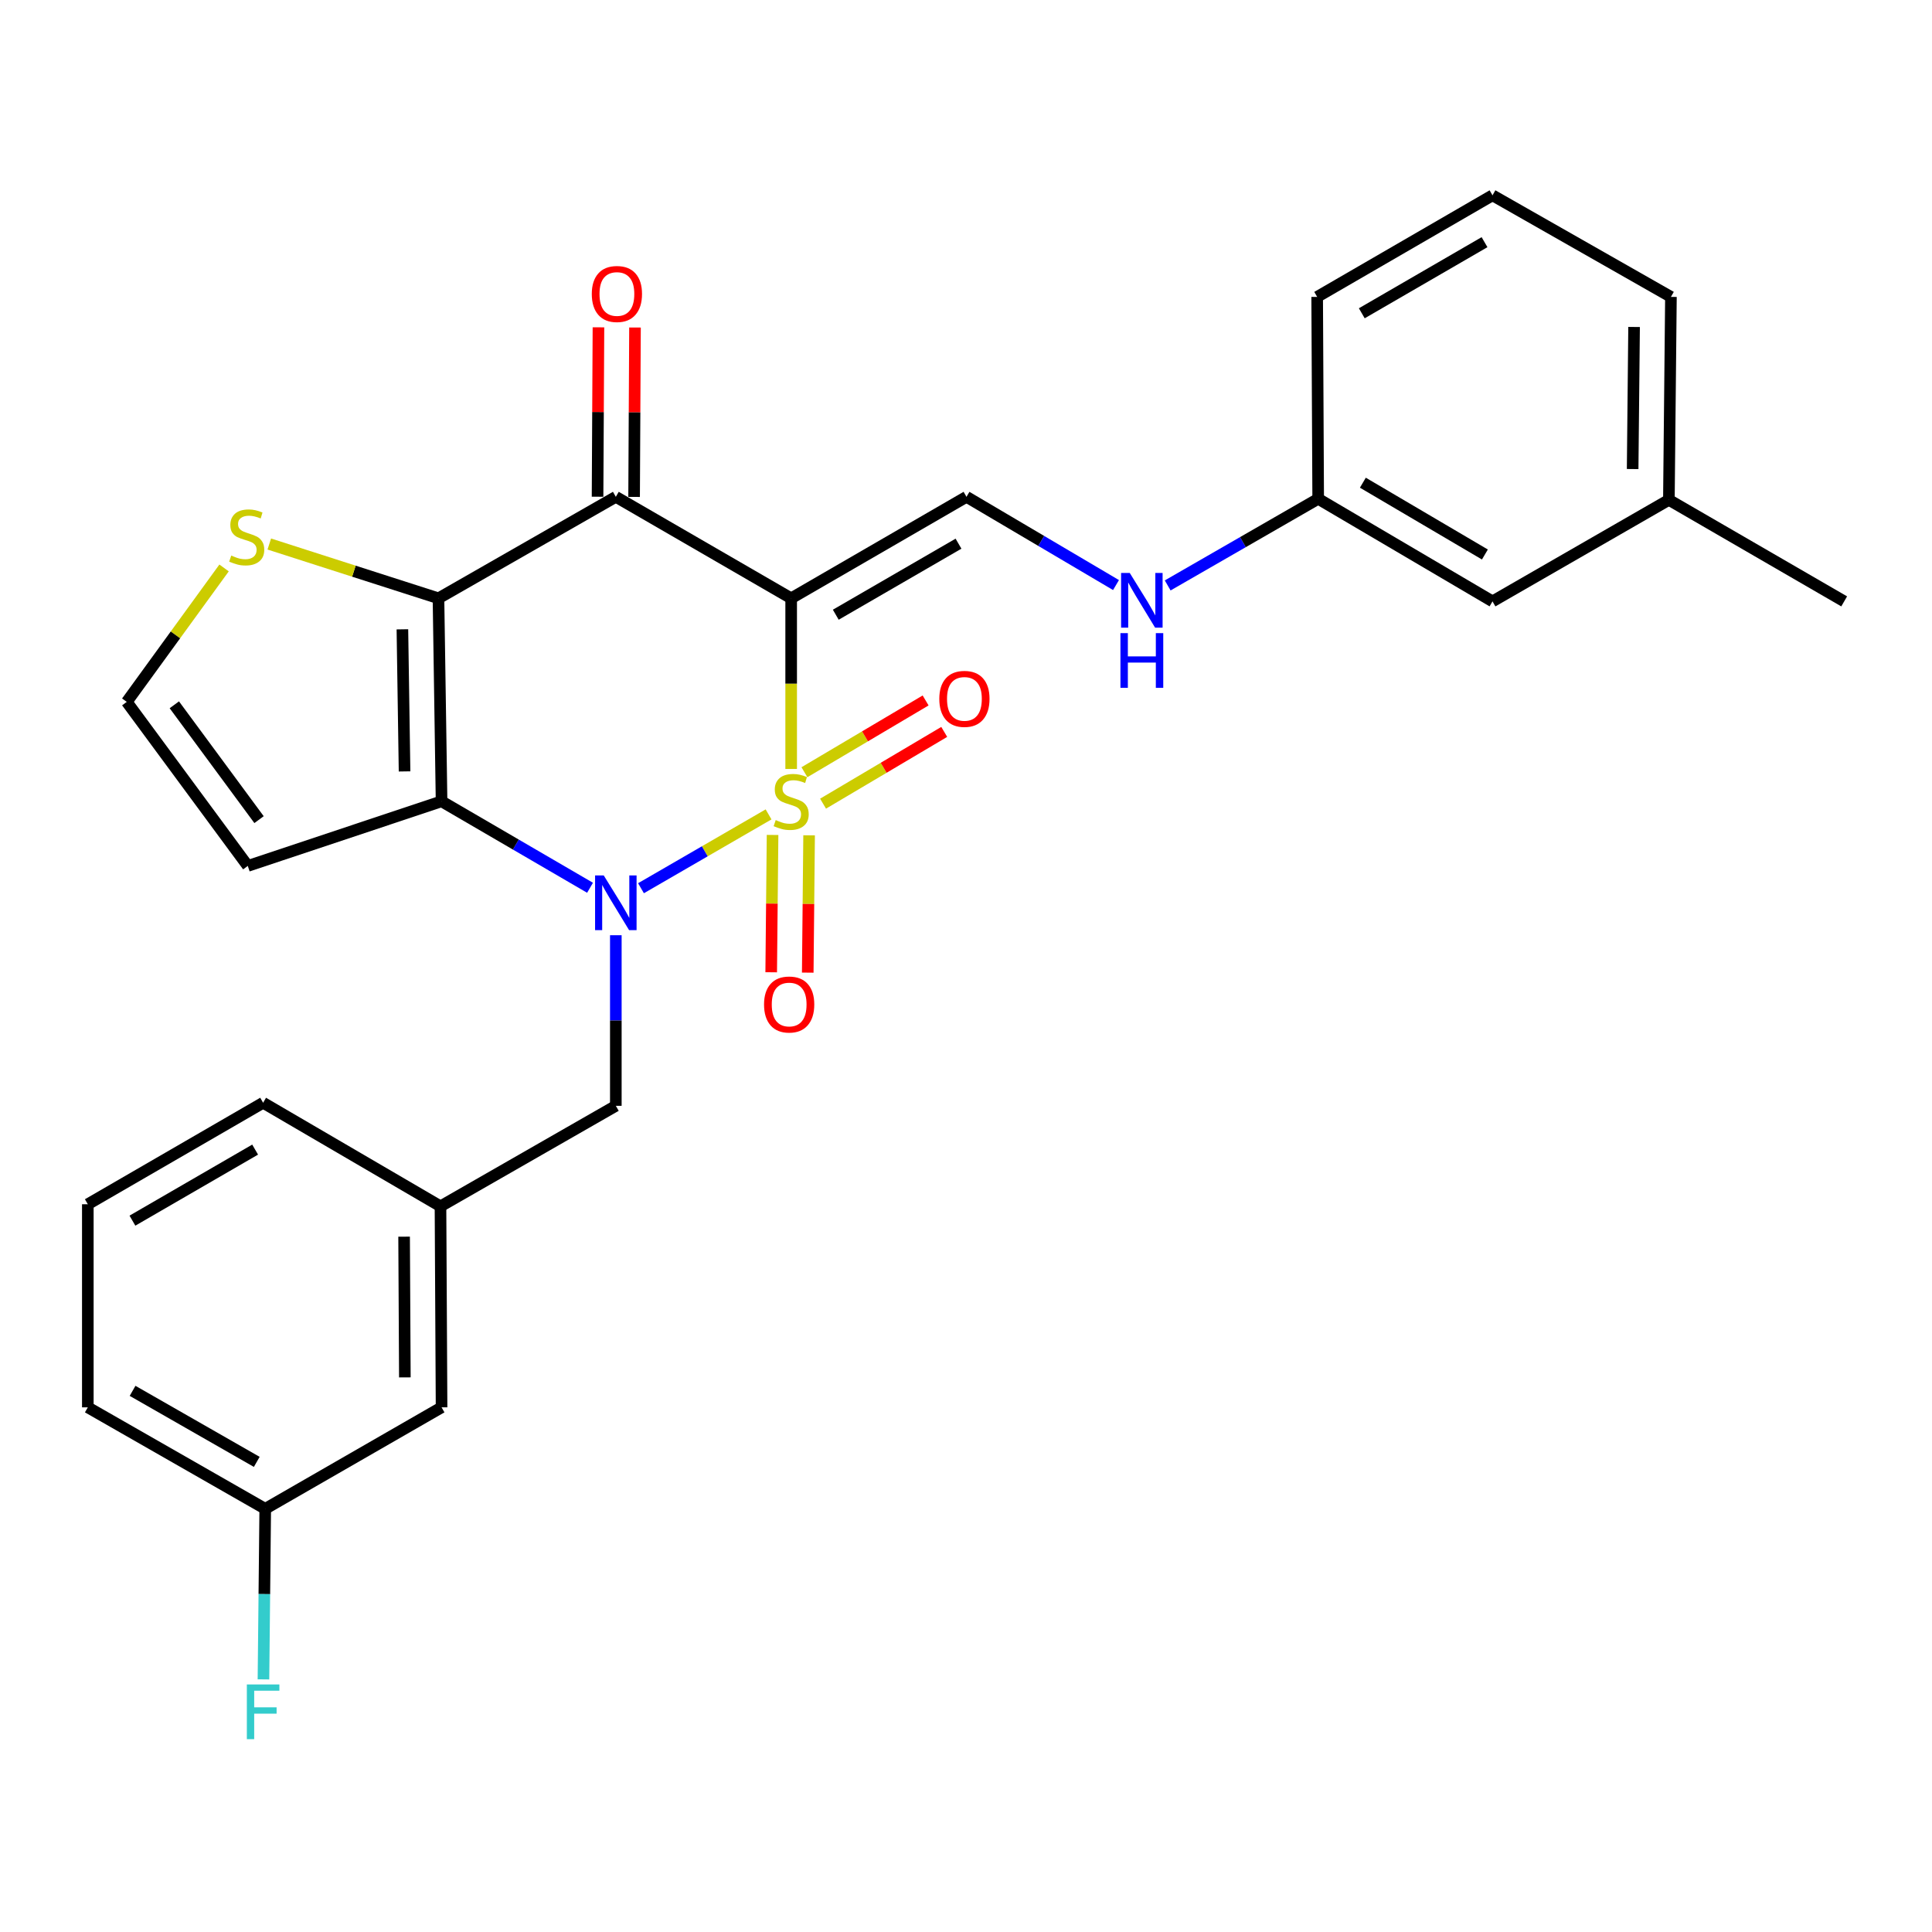 <?xml version='1.0' encoding='iso-8859-1'?>
<svg version='1.1' baseProfile='full'
              xmlns='http://www.w3.org/2000/svg'
                      xmlns:rdkit='http://www.rdkit.org/xml'
                      xmlns:xlink='http://www.w3.org/1999/xlink'
                  xml:space='preserve'
width='1000px' height='1000px' viewBox='0 0 1000 1000'>
<!-- END OF HEADER -->
<rect style='opacity:1.0;fill:#FFFFFF;stroke:none' width='1000' height='1000' x='0' y='0'> </rect>
<path class='bond-0' d='M 409.507,398.01 L 409.507,353.849' style='fill:none;fill-rule:evenodd;stroke:#CCCC00;stroke-width:6px;stroke-linecap:butt;stroke-linejoin:miter;stroke-opacity:1' />
<path class='bond-0' d='M 409.507,353.849 L 409.507,309.688' style='fill:none;fill-rule:evenodd;stroke:#000000;stroke-width:6px;stroke-linecap:butt;stroke-linejoin:miter;stroke-opacity:1' />
<path class='bond-1' d='M 397.806,421.529 L 364.79,440.636' style='fill:none;fill-rule:evenodd;stroke:#CCCC00;stroke-width:6px;stroke-linecap:butt;stroke-linejoin:miter;stroke-opacity:1' />
<path class='bond-1' d='M 364.79,440.636 L 331.775,459.743' style='fill:none;fill-rule:evenodd;stroke:#0000FF;stroke-width:6px;stroke-linecap:butt;stroke-linejoin:miter;stroke-opacity:1' />
<path class='bond-7' d='M 426.012,415.975 L 457.373,397.404' style='fill:none;fill-rule:evenodd;stroke:#CCCC00;stroke-width:6px;stroke-linecap:butt;stroke-linejoin:miter;stroke-opacity:1' />
<path class='bond-7' d='M 457.373,397.404 L 488.734,378.833' style='fill:none;fill-rule:evenodd;stroke:#FF0000;stroke-width:6px;stroke-linecap:butt;stroke-linejoin:miter;stroke-opacity:1' />
<path class='bond-7' d='M 416.373,399.699 L 447.734,381.128' style='fill:none;fill-rule:evenodd;stroke:#CCCC00;stroke-width:6px;stroke-linecap:butt;stroke-linejoin:miter;stroke-opacity:1' />
<path class='bond-7' d='M 447.734,381.128 L 479.095,362.557' style='fill:none;fill-rule:evenodd;stroke:#FF0000;stroke-width:6px;stroke-linecap:butt;stroke-linejoin:miter;stroke-opacity:1' />
<path class='bond-8' d='M 399.876,432.17 L 399.524,467.707' style='fill:none;fill-rule:evenodd;stroke:#CCCC00;stroke-width:6px;stroke-linecap:butt;stroke-linejoin:miter;stroke-opacity:1' />
<path class='bond-8' d='M 399.524,467.707 L 399.172,503.243' style='fill:none;fill-rule:evenodd;stroke:#FF0000;stroke-width:6px;stroke-linecap:butt;stroke-linejoin:miter;stroke-opacity:1' />
<path class='bond-8' d='M 418.791,432.358 L 418.44,467.894' style='fill:none;fill-rule:evenodd;stroke:#CCCC00;stroke-width:6px;stroke-linecap:butt;stroke-linejoin:miter;stroke-opacity:1' />
<path class='bond-8' d='M 418.44,467.894 L 418.088,503.431' style='fill:none;fill-rule:evenodd;stroke:#FF0000;stroke-width:6px;stroke-linecap:butt;stroke-linejoin:miter;stroke-opacity:1' />
<path class='bond-4' d='M 409.507,309.688 L 318.751,257.153' style='fill:none;fill-rule:evenodd;stroke:#000000;stroke-width:6px;stroke-linecap:butt;stroke-linejoin:miter;stroke-opacity:1' />
<path class='bond-5' d='M 409.507,309.688 L 500.252,257.153' style='fill:none;fill-rule:evenodd;stroke:#000000;stroke-width:6px;stroke-linecap:butt;stroke-linejoin:miter;stroke-opacity:1' />
<path class='bond-5' d='M 432.596,318.178 L 496.118,281.404' style='fill:none;fill-rule:evenodd;stroke:#000000;stroke-width:6px;stroke-linecap:butt;stroke-linejoin:miter;stroke-opacity:1' />
<path class='bond-2' d='M 305.402,459.507 L 266.977,437.132' style='fill:none;fill-rule:evenodd;stroke:#0000FF;stroke-width:6px;stroke-linecap:butt;stroke-linejoin:miter;stroke-opacity:1' />
<path class='bond-2' d='M 266.977,437.132 L 228.553,414.757' style='fill:none;fill-rule:evenodd;stroke:#000000;stroke-width:6px;stroke-linecap:butt;stroke-linejoin:miter;stroke-opacity:1' />
<path class='bond-10' d='M 318.751,484.068 L 318.751,528.219' style='fill:none;fill-rule:evenodd;stroke:#0000FF;stroke-width:6px;stroke-linecap:butt;stroke-linejoin:miter;stroke-opacity:1' />
<path class='bond-10' d='M 318.751,528.219 L 318.751,572.371' style='fill:none;fill-rule:evenodd;stroke:#000000;stroke-width:6px;stroke-linecap:butt;stroke-linejoin:miter;stroke-opacity:1' />
<path class='bond-3' d='M 228.553,414.757 L 226.955,309.688' style='fill:none;fill-rule:evenodd;stroke:#000000;stroke-width:6px;stroke-linecap:butt;stroke-linejoin:miter;stroke-opacity:1' />
<path class='bond-3' d='M 209.399,399.284 L 208.281,325.736' style='fill:none;fill-rule:evenodd;stroke:#000000;stroke-width:6px;stroke-linecap:butt;stroke-linejoin:miter;stroke-opacity:1' />
<path class='bond-9' d='M 228.553,414.757 L 128.255,448.207' style='fill:none;fill-rule:evenodd;stroke:#000000;stroke-width:6px;stroke-linecap:butt;stroke-linejoin:miter;stroke-opacity:1' />
<path class='bond-6' d='M 226.955,309.688 L 183.17,295.637' style='fill:none;fill-rule:evenodd;stroke:#000000;stroke-width:6px;stroke-linecap:butt;stroke-linejoin:miter;stroke-opacity:1' />
<path class='bond-6' d='M 183.17,295.637 L 139.384,281.585' style='fill:none;fill-rule:evenodd;stroke:#CCCC00;stroke-width:6px;stroke-linecap:butt;stroke-linejoin:miter;stroke-opacity:1' />
<path class='bond-28' d='M 226.955,309.688 L 318.751,257.153' style='fill:none;fill-rule:evenodd;stroke:#000000;stroke-width:6px;stroke-linecap:butt;stroke-linejoin:miter;stroke-opacity:1' />
<path class='bond-12' d='M 328.209,257.203 L 328.442,213.362' style='fill:none;fill-rule:evenodd;stroke:#000000;stroke-width:6px;stroke-linecap:butt;stroke-linejoin:miter;stroke-opacity:1' />
<path class='bond-12' d='M 328.442,213.362 L 328.674,169.521' style='fill:none;fill-rule:evenodd;stroke:#FF0000;stroke-width:6px;stroke-linecap:butt;stroke-linejoin:miter;stroke-opacity:1' />
<path class='bond-12' d='M 309.293,257.103 L 309.526,213.262' style='fill:none;fill-rule:evenodd;stroke:#000000;stroke-width:6px;stroke-linecap:butt;stroke-linejoin:miter;stroke-opacity:1' />
<path class='bond-12' d='M 309.526,213.262 L 309.758,169.421' style='fill:none;fill-rule:evenodd;stroke:#FF0000;stroke-width:6px;stroke-linecap:butt;stroke-linejoin:miter;stroke-opacity:1' />
<path class='bond-13' d='M 500.252,257.153 L 538.948,279.989' style='fill:none;fill-rule:evenodd;stroke:#000000;stroke-width:6px;stroke-linecap:butt;stroke-linejoin:miter;stroke-opacity:1' />
<path class='bond-13' d='M 538.948,279.989 L 577.644,302.825' style='fill:none;fill-rule:evenodd;stroke:#0000FF;stroke-width:6px;stroke-linecap:butt;stroke-linejoin:miter;stroke-opacity:1' />
<path class='bond-29' d='M 115.977,293.968 L 90.794,328.631' style='fill:none;fill-rule:evenodd;stroke:#CCCC00;stroke-width:6px;stroke-linecap:butt;stroke-linejoin:miter;stroke-opacity:1' />
<path class='bond-29' d='M 90.794,328.631 L 65.611,363.294' style='fill:none;fill-rule:evenodd;stroke:#000000;stroke-width:6px;stroke-linecap:butt;stroke-linejoin:miter;stroke-opacity:1' />
<path class='bond-11' d='M 128.255,448.207 L 65.611,363.294' style='fill:none;fill-rule:evenodd;stroke:#000000;stroke-width:6px;stroke-linecap:butt;stroke-linejoin:miter;stroke-opacity:1' />
<path class='bond-11' d='M 134.08,424.24 L 90.229,364.801' style='fill:none;fill-rule:evenodd;stroke:#000000;stroke-width:6px;stroke-linecap:butt;stroke-linejoin:miter;stroke-opacity:1' />
<path class='bond-14' d='M 318.751,572.371 L 227.996,624.39' style='fill:none;fill-rule:evenodd;stroke:#000000;stroke-width:6px;stroke-linecap:butt;stroke-linejoin:miter;stroke-opacity:1' />
<path class='bond-15' d='M 604.391,303.02 L 643.34,280.602' style='fill:none;fill-rule:evenodd;stroke:#0000FF;stroke-width:6px;stroke-linecap:butt;stroke-linejoin:miter;stroke-opacity:1' />
<path class='bond-15' d='M 643.34,280.602 L 682.289,258.183' style='fill:none;fill-rule:evenodd;stroke:#000000;stroke-width:6px;stroke-linecap:butt;stroke-linejoin:miter;stroke-opacity:1' />
<path class='bond-16' d='M 227.996,624.39 L 228.553,728.44' style='fill:none;fill-rule:evenodd;stroke:#000000;stroke-width:6px;stroke-linecap:butt;stroke-linejoin:miter;stroke-opacity:1' />
<path class='bond-16' d='M 209.163,640.099 L 209.553,712.933' style='fill:none;fill-rule:evenodd;stroke:#000000;stroke-width:6px;stroke-linecap:butt;stroke-linejoin:miter;stroke-opacity:1' />
<path class='bond-23' d='M 227.996,624.39 L 136.189,570.784' style='fill:none;fill-rule:evenodd;stroke:#000000;stroke-width:6px;stroke-linecap:butt;stroke-linejoin:miter;stroke-opacity:1' />
<path class='bond-17' d='M 682.289,258.183 L 772.519,311.275' style='fill:none;fill-rule:evenodd;stroke:#000000;stroke-width:6px;stroke-linecap:butt;stroke-linejoin:miter;stroke-opacity:1' />
<path class='bond-17' d='M 705.416,249.844 L 768.578,287.008' style='fill:none;fill-rule:evenodd;stroke:#000000;stroke-width:6px;stroke-linecap:butt;stroke-linejoin:miter;stroke-opacity:1' />
<path class='bond-24' d='M 682.289,258.183 L 681.764,153.671' style='fill:none;fill-rule:evenodd;stroke:#000000;stroke-width:6px;stroke-linecap:butt;stroke-linejoin:miter;stroke-opacity:1' />
<path class='bond-18' d='M 228.553,728.44 L 137.282,780.964' style='fill:none;fill-rule:evenodd;stroke:#000000;stroke-width:6px;stroke-linecap:butt;stroke-linejoin:miter;stroke-opacity:1' />
<path class='bond-20' d='M 772.519,311.275 L 863.811,258.73' style='fill:none;fill-rule:evenodd;stroke:#000000;stroke-width:6px;stroke-linecap:butt;stroke-linejoin:miter;stroke-opacity:1' />
<path class='bond-19' d='M 137.282,780.964 L 136.823,825.105' style='fill:none;fill-rule:evenodd;stroke:#000000;stroke-width:6px;stroke-linecap:butt;stroke-linejoin:miter;stroke-opacity:1' />
<path class='bond-19' d='M 136.823,825.105 L 136.364,869.246' style='fill:none;fill-rule:evenodd;stroke:#33CCCC;stroke-width:6px;stroke-linecap:butt;stroke-linejoin:miter;stroke-opacity:1' />
<path class='bond-30' d='M 137.282,780.964 L 45.455,728.44' style='fill:none;fill-rule:evenodd;stroke:#000000;stroke-width:6px;stroke-linecap:butt;stroke-linejoin:miter;stroke-opacity:1' />
<path class='bond-30' d='M 132.9,756.665 L 68.621,719.898' style='fill:none;fill-rule:evenodd;stroke:#000000;stroke-width:6px;stroke-linecap:butt;stroke-linejoin:miter;stroke-opacity:1' />
<path class='bond-27' d='M 863.811,258.73 L 954.545,311.275' style='fill:none;fill-rule:evenodd;stroke:#000000;stroke-width:6px;stroke-linecap:butt;stroke-linejoin:miter;stroke-opacity:1' />
<path class='bond-31' d='M 863.811,258.73 L 864.872,153.671' style='fill:none;fill-rule:evenodd;stroke:#000000;stroke-width:6px;stroke-linecap:butt;stroke-linejoin:miter;stroke-opacity:1' />
<path class='bond-31' d='M 845.055,242.78 L 845.798,169.239' style='fill:none;fill-rule:evenodd;stroke:#000000;stroke-width:6px;stroke-linecap:butt;stroke-linejoin:miter;stroke-opacity:1' />
<path class='bond-21' d='M 45.455,623.318 L 136.189,570.784' style='fill:none;fill-rule:evenodd;stroke:#000000;stroke-width:6px;stroke-linecap:butt;stroke-linejoin:miter;stroke-opacity:1' />
<path class='bond-21' d='M 68.543,631.808 L 132.057,595.034' style='fill:none;fill-rule:evenodd;stroke:#000000;stroke-width:6px;stroke-linecap:butt;stroke-linejoin:miter;stroke-opacity:1' />
<path class='bond-25' d='M 45.455,623.318 L 45.455,728.44' style='fill:none;fill-rule:evenodd;stroke:#000000;stroke-width:6px;stroke-linecap:butt;stroke-linejoin:miter;stroke-opacity:1' />
<path class='bond-22' d='M 772.519,101.095 L 681.764,153.671' style='fill:none;fill-rule:evenodd;stroke:#000000;stroke-width:6px;stroke-linecap:butt;stroke-linejoin:miter;stroke-opacity:1' />
<path class='bond-22' d='M 768.388,125.349 L 704.859,162.153' style='fill:none;fill-rule:evenodd;stroke:#000000;stroke-width:6px;stroke-linecap:butt;stroke-linejoin:miter;stroke-opacity:1' />
<path class='bond-26' d='M 772.519,101.095 L 864.872,153.671' style='fill:none;fill-rule:evenodd;stroke:#000000;stroke-width:6px;stroke-linecap:butt;stroke-linejoin:miter;stroke-opacity:1' />
<path  class='atom-0' d='M 401.507 424.477
Q 401.827 424.597, 403.147 425.157
Q 404.467 425.717, 405.907 426.077
Q 407.387 426.397, 408.827 426.397
Q 411.507 426.397, 413.067 425.117
Q 414.627 423.797, 414.627 421.517
Q 414.627 419.957, 413.827 418.997
Q 413.067 418.037, 411.867 417.517
Q 410.667 416.997, 408.667 416.397
Q 406.147 415.637, 404.627 414.917
Q 403.147 414.197, 402.067 412.677
Q 401.027 411.157, 401.027 408.597
Q 401.027 405.037, 403.427 402.837
Q 405.867 400.637, 410.667 400.637
Q 413.947 400.637, 417.667 402.197
L 416.747 405.277
Q 413.347 403.877, 410.787 403.877
Q 408.027 403.877, 406.507 405.037
Q 404.987 406.157, 405.027 408.117
Q 405.027 409.637, 405.787 410.557
Q 406.587 411.477, 407.707 411.997
Q 408.867 412.517, 410.787 413.117
Q 413.347 413.917, 414.867 414.717
Q 416.387 415.517, 417.467 417.157
Q 418.587 418.757, 418.587 421.517
Q 418.587 425.437, 415.947 427.557
Q 413.347 429.637, 408.987 429.637
Q 406.467 429.637, 404.547 429.077
Q 402.667 428.557, 400.427 427.637
L 401.507 424.477
' fill='#CCCC00'/>
<path  class='atom-2' d='M 312.491 453.121
L 321.771 468.121
Q 322.691 469.601, 324.171 472.281
Q 325.651 474.961, 325.731 475.121
L 325.731 453.121
L 329.491 453.121
L 329.491 481.441
L 325.611 481.441
L 315.651 465.041
Q 314.491 463.121, 313.251 460.921
Q 312.051 458.721, 311.691 458.041
L 311.691 481.441
L 308.011 481.441
L 308.011 453.121
L 312.491 453.121
' fill='#0000FF'/>
<path  class='atom-7' d='M 119.698 287.555
Q 120.018 287.675, 121.338 288.235
Q 122.658 288.795, 124.098 289.155
Q 125.578 289.475, 127.018 289.475
Q 129.698 289.475, 131.258 288.195
Q 132.818 286.875, 132.818 284.595
Q 132.818 283.035, 132.018 282.075
Q 131.258 281.115, 130.058 280.595
Q 128.858 280.075, 126.858 279.475
Q 124.338 278.715, 122.818 277.995
Q 121.338 277.275, 120.258 275.755
Q 119.218 274.235, 119.218 271.675
Q 119.218 268.115, 121.618 265.915
Q 124.058 263.715, 128.858 263.715
Q 132.138 263.715, 135.858 265.275
L 134.938 268.355
Q 131.538 266.955, 128.978 266.955
Q 126.218 266.955, 124.698 268.115
Q 123.178 269.235, 123.218 271.195
Q 123.218 272.715, 123.978 273.635
Q 124.778 274.555, 125.898 275.075
Q 127.058 275.595, 128.978 276.195
Q 131.538 276.995, 133.058 277.795
Q 134.578 278.595, 135.658 280.235
Q 136.778 281.835, 136.778 284.595
Q 136.778 288.515, 134.138 290.635
Q 131.538 292.715, 127.178 292.715
Q 124.658 292.715, 122.738 292.155
Q 120.858 291.635, 118.618 290.715
L 119.698 287.555
' fill='#CCCC00'/>
<path  class='atom-8' d='M 486.18 361.735
Q 486.18 354.935, 489.54 351.135
Q 492.9 347.335, 499.18 347.335
Q 505.46 347.335, 508.82 351.135
Q 512.18 354.935, 512.18 361.735
Q 512.18 368.615, 508.78 372.535
Q 505.38 376.415, 499.18 376.415
Q 492.94 376.415, 489.54 372.535
Q 486.18 368.655, 486.18 361.735
M 499.18 373.215
Q 503.5 373.215, 505.82 370.335
Q 508.18 367.415, 508.18 361.735
Q 508.18 356.175, 505.82 353.375
Q 503.5 350.535, 499.18 350.535
Q 494.86 350.535, 492.5 353.335
Q 490.18 356.135, 490.18 361.735
Q 490.18 367.455, 492.5 370.335
Q 494.86 373.215, 499.18 373.215
' fill='#FF0000'/>
<path  class='atom-9' d='M 395.467 519.927
Q 395.467 513.127, 398.827 509.327
Q 402.187 505.527, 408.467 505.527
Q 414.747 505.527, 418.107 509.327
Q 421.467 513.127, 421.467 519.927
Q 421.467 526.807, 418.067 530.727
Q 414.667 534.607, 408.467 534.607
Q 402.227 534.607, 398.827 530.727
Q 395.467 526.847, 395.467 519.927
M 408.467 531.407
Q 412.787 531.407, 415.107 528.527
Q 417.467 525.607, 417.467 519.927
Q 417.467 514.367, 415.107 511.567
Q 412.787 508.727, 408.467 508.727
Q 404.147 508.727, 401.787 511.527
Q 399.467 514.327, 399.467 519.927
Q 399.467 525.647, 401.787 528.527
Q 404.147 531.407, 408.467 531.407
' fill='#FF0000'/>
<path  class='atom-13' d='M 306.308 152.164
Q 306.308 145.364, 309.668 141.564
Q 313.028 137.764, 319.308 137.764
Q 325.588 137.764, 328.948 141.564
Q 332.308 145.364, 332.308 152.164
Q 332.308 159.044, 328.908 162.964
Q 325.508 166.844, 319.308 166.844
Q 313.068 166.844, 309.668 162.964
Q 306.308 159.084, 306.308 152.164
M 319.308 163.644
Q 323.628 163.644, 325.948 160.764
Q 328.308 157.844, 328.308 152.164
Q 328.308 146.604, 325.948 143.804
Q 323.628 140.964, 319.308 140.964
Q 314.988 140.964, 312.628 143.764
Q 310.308 146.564, 310.308 152.164
Q 310.308 157.884, 312.628 160.764
Q 314.988 163.644, 319.308 163.644
' fill='#FF0000'/>
<path  class='atom-14' d='M 584.758 296.558
L 594.038 311.558
Q 594.958 313.038, 596.438 315.718
Q 597.918 318.398, 597.998 318.558
L 597.998 296.558
L 601.758 296.558
L 601.758 324.878
L 597.878 324.878
L 587.918 308.478
Q 586.758 306.558, 585.518 304.358
Q 584.318 302.158, 583.958 301.478
L 583.958 324.878
L 580.278 324.878
L 580.278 296.558
L 584.758 296.558
' fill='#0000FF'/>
<path  class='atom-14' d='M 579.938 327.71
L 583.778 327.71
L 583.778 339.75
L 598.258 339.75
L 598.258 327.71
L 602.098 327.71
L 602.098 356.03
L 598.258 356.03
L 598.258 342.95
L 583.778 342.95
L 583.778 356.03
L 579.938 356.03
L 579.938 327.71
' fill='#0000FF'/>
<path  class='atom-20' d='M 127.769 871.872
L 144.609 871.872
L 144.609 875.112
L 131.569 875.112
L 131.569 883.712
L 143.169 883.712
L 143.169 886.992
L 131.569 886.992
L 131.569 900.192
L 127.769 900.192
L 127.769 871.872
' fill='#33CCCC'/>
</svg>
